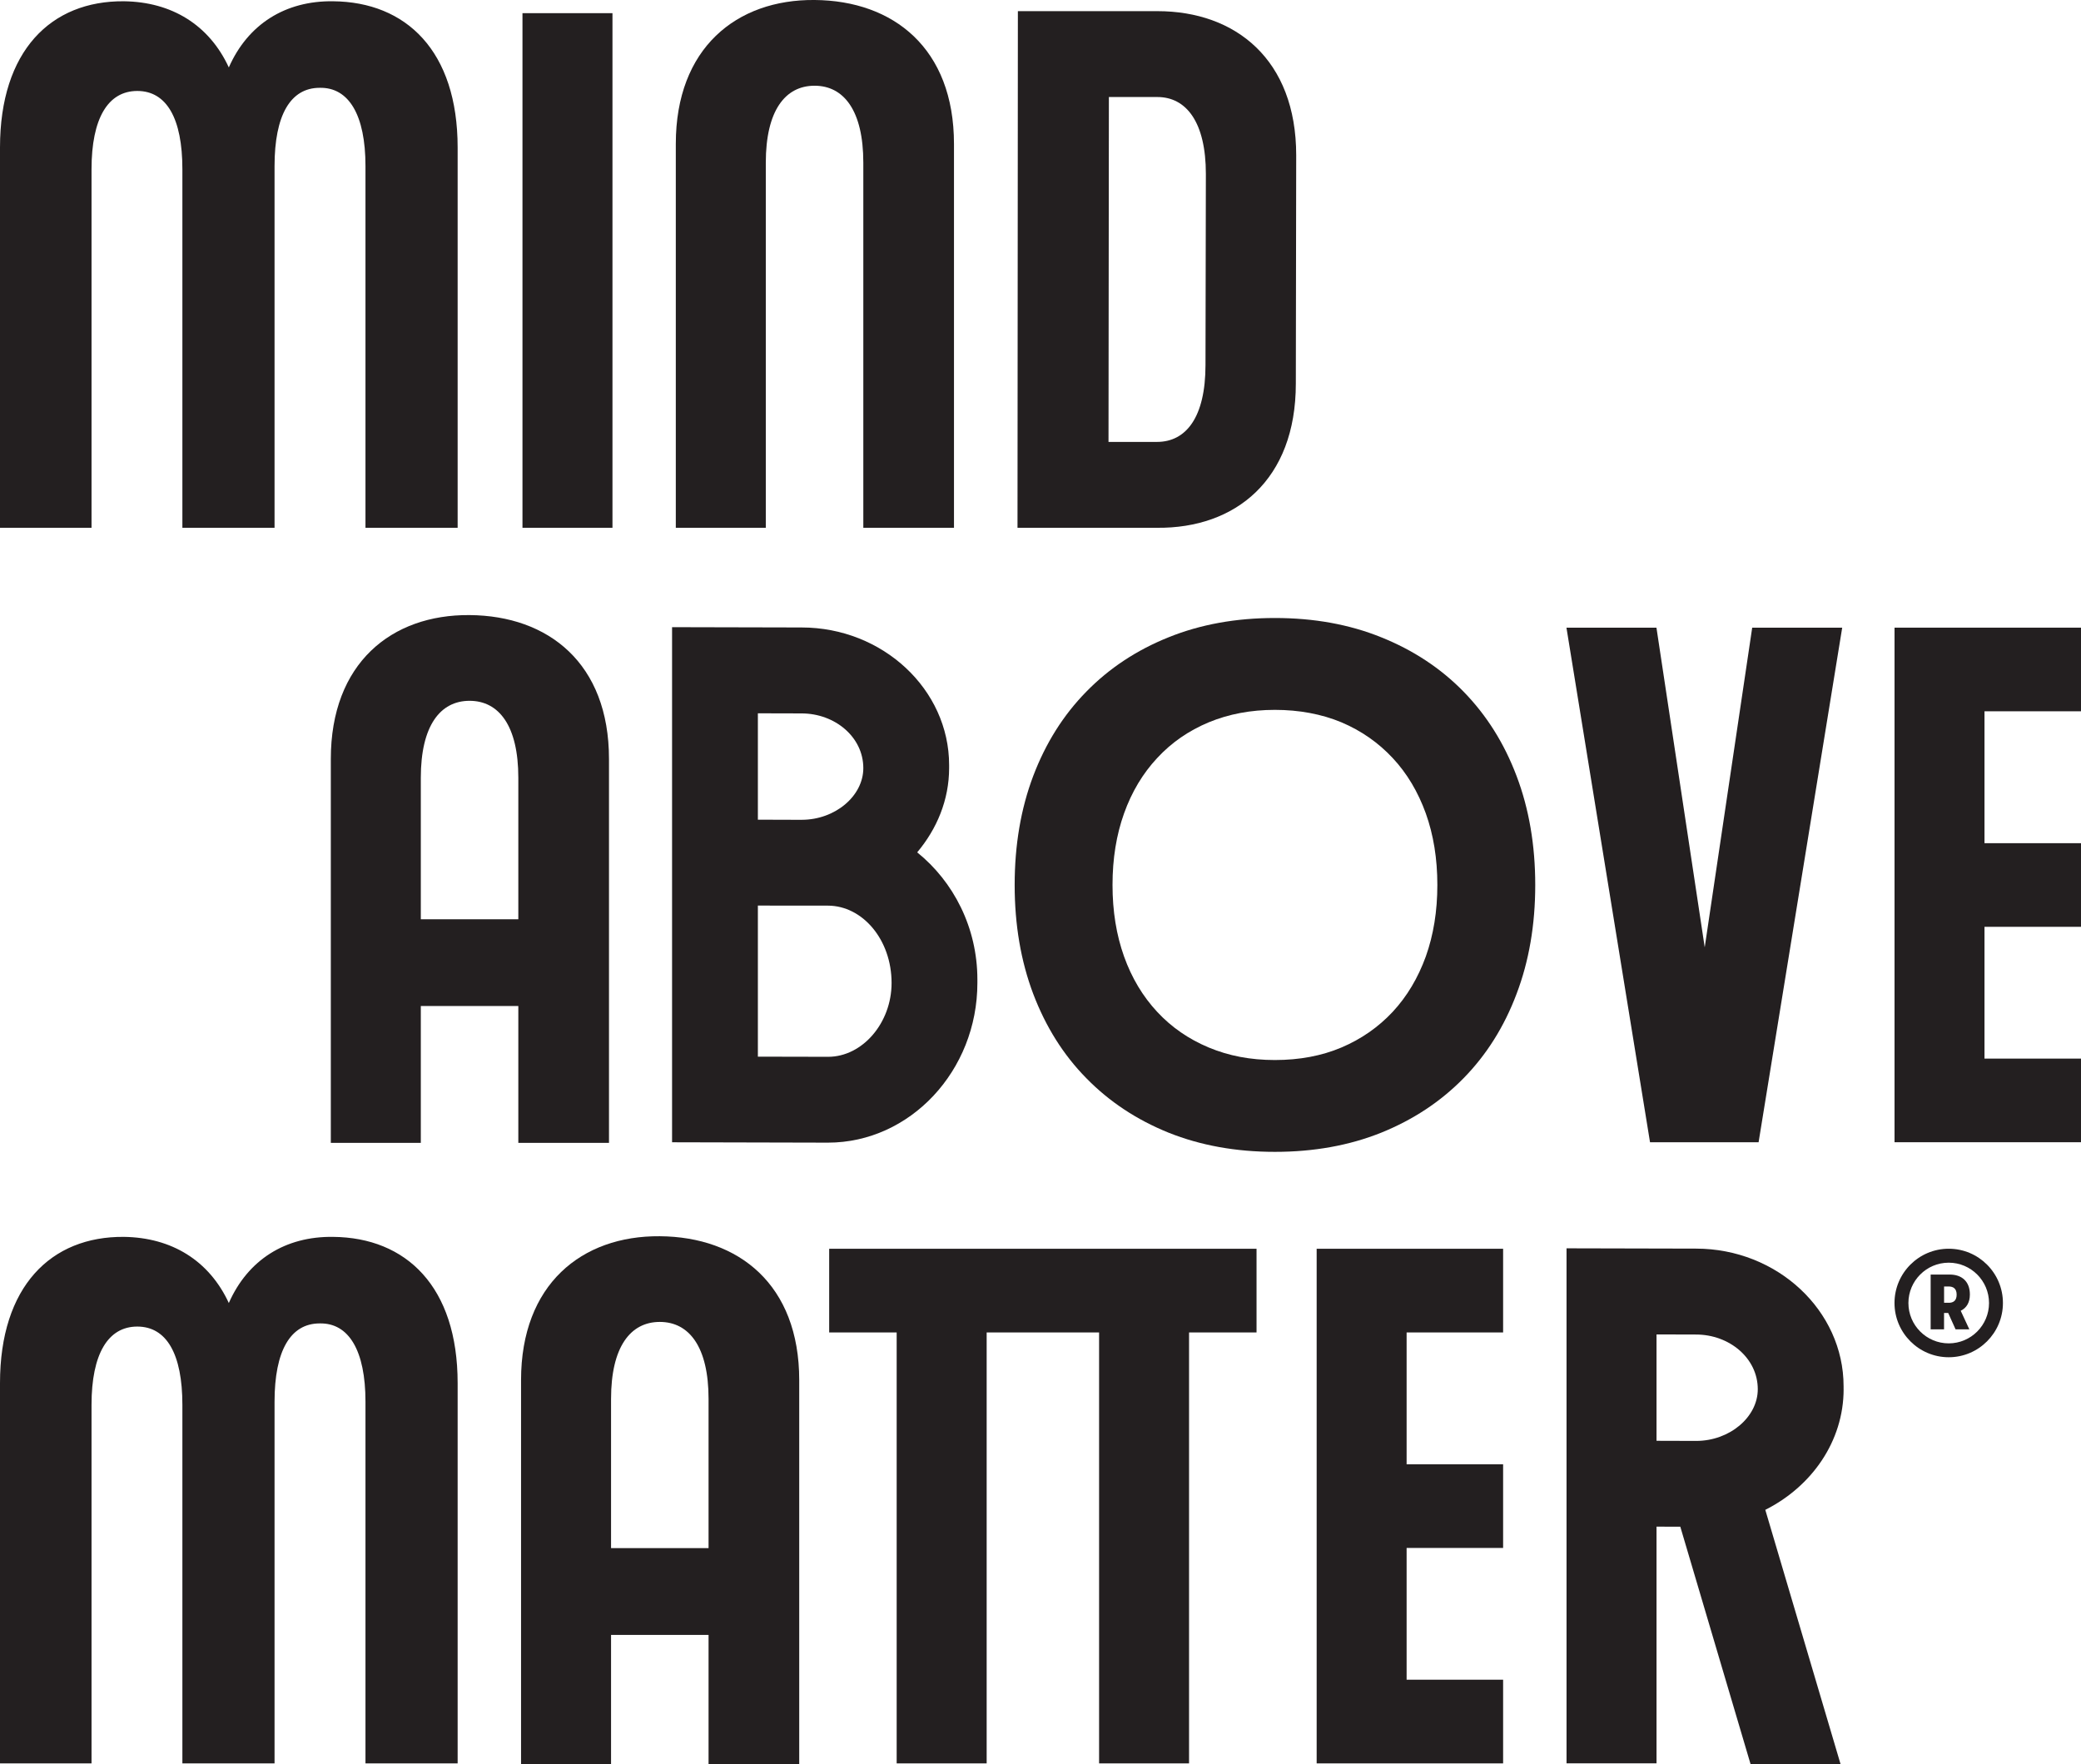 <svg width="374" height="317" viewBox="0 0 374 317" fill="none" xmlns="http://www.w3.org/2000/svg">
<g clip-path="url(#clip0_95_2869)">
<path d="M110.074 2.366H93.9V94.846H110.074V2.366Z" fill="#231F20"/>
<path d="M16.45 30.407C16.45 21.255 19.42 16.346 24.674 16.346C29.929 16.346 32.778 21.255 32.778 30.407V94.846H49.342V29.842C49.342 20.69 52.205 15.781 57.453 15.781C62.707 15.667 65.684 20.69 65.684 29.842V94.846H82.248V26.513C82.248 9.151 72.995 0.342 59.852 0.228C51.284 0.114 44.551 4.343 41.124 12.117C37.583 4.457 30.843 0.342 22.276 0.228C9.139 0.114 0 9.151 0 26.513V94.846H16.45V30.407Z" fill="#231F20"/>
<path d="M137.631 29.23C137.631 19.897 141.112 15.405 146.394 15.405C151.675 15.405 155.156 19.903 155.156 29.23V94.846H171.451V25.861C171.444 8.654 160.552 0.107 146.394 -0.001C132.356 -0.122 121.457 8.647 121.457 25.861V94.846H137.631V29.23Z" fill="#231F20"/>
<path d="M232.888 68.945L232.955 27.906C232.955 10.725 222.09 2.004 208.012 2.004H182.934L182.867 94.847H207.945C222.029 94.982 232.888 86.26 232.888 68.945ZM199.223 79.408L199.29 17.436H208.005C213.233 17.436 216.721 22.002 216.721 31.262L216.653 65.59C216.653 74.983 213.166 79.415 207.938 79.415H199.223V79.408Z" fill="#231F20"/>
<path d="M195.239 193.762C199.351 197.971 204.277 201.226 210.009 203.546C215.761 205.845 222.117 206.995 229.126 206.995C236.134 206.995 242.511 205.845 248.243 203.546C253.975 201.226 258.914 197.971 263.033 193.762C267.145 189.572 270.331 184.522 272.555 178.618C274.799 172.721 275.915 166.192 275.915 159.037C275.915 151.882 274.799 145.333 272.555 139.435C270.324 133.538 267.145 128.502 263.033 124.292C258.921 120.083 253.975 116.828 248.243 114.528C242.511 112.208 236.134 111.059 229.126 111.059C222.117 111.059 215.754 112.208 210.009 114.528C204.277 116.828 199.351 120.083 195.239 124.292C191.106 128.502 187.941 133.531 185.697 139.435C183.466 145.333 182.357 151.862 182.357 159.037C182.357 166.212 183.473 172.721 185.697 178.618C187.941 184.516 191.106 189.566 195.239 193.762ZM202.019 146.166C203.397 142.307 205.392 138.985 207.973 136.221C210.539 133.444 213.63 131.312 217.232 129.806C220.827 128.32 224.792 127.567 229.126 127.567C233.46 127.567 237.525 128.32 241.087 129.806C244.635 131.312 247.706 133.444 250.293 136.221C252.88 138.985 254.849 142.307 256.246 146.166C257.624 150.013 258.323 154.31 258.323 159.03C258.323 163.751 257.624 168.034 256.246 171.894C254.849 175.74 252.873 179.062 250.293 181.839C247.706 184.603 244.635 186.735 241.087 188.241C237.525 189.747 233.541 190.494 229.126 190.494C224.711 190.494 220.827 189.74 217.232 188.241C213.63 186.735 210.539 184.603 207.973 181.839C205.386 179.062 203.397 175.74 202.019 171.894C200.641 168.034 199.943 163.751 199.943 159.03C199.943 154.31 200.641 150.013 202.019 146.166Z" fill="#231F20"/>
<path d="M306.375 170.24L297.699 112.794H281.525L296.544 205.267H316.057L331.083 112.794H314.908L306.375 170.24Z" fill="#231F20"/>
<path d="M373.999 190.238H356.656V166.555H373.999V151.526H356.656V127.823H373.999V112.794H340.488V205.267H373.999V190.238Z" fill="#231F20"/>
<path d="M75.629 180.791H93.154V205.382H109.449V136.396C109.449 119.189 98.55 110.642 84.391 110.534C70.354 110.413 59.455 119.182 59.455 136.396V205.382H75.629V180.791ZM75.629 139.765C75.629 130.432 79.11 125.94 84.391 125.94C89.673 125.94 93.154 130.439 93.154 139.765V165.197H75.629V139.765Z" fill="#231F20"/>
<path d="M175.657 176.648V176.029C175.657 166.683 171.357 158.425 164.839 153.173C168.373 148.971 170.577 143.752 170.577 138.023V137.485C170.577 123.889 158.643 112.76 144.055 112.76L120.852 112.706C120.852 112.706 120.805 112.706 120.785 112.706V205.274L148.792 205.341C163.569 205.341 175.657 192.423 175.657 176.641V176.648ZM136.207 128.186L144.055 128.206C150.069 128.206 155.156 132.462 155.156 138.03C155.156 143.067 150.076 147.316 144.102 147.323H142.859L136.207 147.303V128.192V128.186ZM148.826 189.915L136.207 189.888V162.735L142.382 162.749C143.343 162.749 144.055 162.749 144.055 162.749C144.055 162.749 144.055 162.749 144.062 162.749H148.792C154.995 162.756 160.236 168.834 160.236 176.648C160.236 183.836 154.995 189.915 148.833 189.915H148.826Z" fill="#231F20"/>
<path d="M149.021 239.448H161.15V316.892H177.324V239.448H197.53V316.892H213.698V239.448H225.827V224.412H149.021V239.448Z" fill="#231F20"/>
<path d="M236.631 316.892H270.142V301.857H252.798V278.173H270.142V263.144H252.798V239.448H270.142V224.412H236.631V316.892Z" fill="#231F20"/>
<path d="M59.852 222.274C51.284 222.159 44.551 226.389 41.124 234.162C37.583 226.51 30.843 222.395 22.276 222.274C9.139 222.159 0 231.197 0 248.559V316.892H16.45V252.453C16.45 243.301 19.42 238.392 24.674 238.392C29.929 238.392 32.778 243.301 32.778 252.453V316.892H49.342V251.888C49.342 242.736 52.205 237.827 57.453 237.827C62.707 237.713 65.684 242.736 65.684 251.888V316.892H82.248V248.559C82.248 231.197 72.995 222.388 59.852 222.274Z" fill="#231F20"/>
<path d="M118.581 222.159C104.544 222.038 93.644 230.807 93.644 248.021V317.007H109.819V293.808H127.343V317.007H143.638V248.021C143.638 230.814 132.739 222.267 118.581 222.159ZM109.819 278.207V251.384C109.819 242.05 113.299 237.558 118.581 237.558C123.863 237.558 127.343 242.057 127.343 251.384V278.207H109.819Z" fill="#231F20"/>
<path d="M331.331 249.648V249.11C331.331 235.514 319.397 224.385 304.809 224.385L281.606 224.331C281.606 224.331 281.559 224.331 281.539 224.331V316.885H297.713V274.347C299.359 274.347 300.791 274.354 301.987 274.36L314.606 317H330.78L317.261 271.328C325.579 267.145 331.338 259.036 331.338 249.648H331.331ZM297.713 239.804L304.809 239.824C310.823 239.824 315.91 244.081 315.91 249.648C315.91 254.685 310.83 258.941 304.849 258.941L297.713 258.921V239.811V239.804Z" fill="#231F20"/>
<path d="M346.987 229.045H350.401C352.564 229.045 354.029 230.269 354.029 232.629C354.029 234.095 353.411 235.05 352.383 235.554L353.929 238.889H351.456L350.132 235.951H349.386V238.889H346.98V229.045H346.987ZM350.219 234.122C351.053 234.122 351.651 233.745 351.651 232.656C351.651 231.567 351.046 231.19 350.219 231.19H349.393V234.115H350.219V234.122Z" fill="#231F20"/>
<path d="M350.226 243.906C344.857 243.906 340.482 239.535 340.482 234.156C340.482 228.776 344.85 224.405 350.226 224.405C355.602 224.405 359.969 228.776 359.969 234.156C359.969 239.535 355.602 243.906 350.226 243.906ZM350.226 226.913C346.234 226.913 342.982 230.161 342.982 234.162C342.982 238.163 346.234 241.411 350.226 241.411C354.217 241.411 357.47 238.163 357.47 234.162C357.47 230.161 354.217 226.913 350.226 226.913Z" fill="#231F20"/>
</g>
<defs>
<clipPath id="clip0_95_2869">
<rect width="374" height="317" fill="white"/>
</clipPath>
</defs>
</svg>
